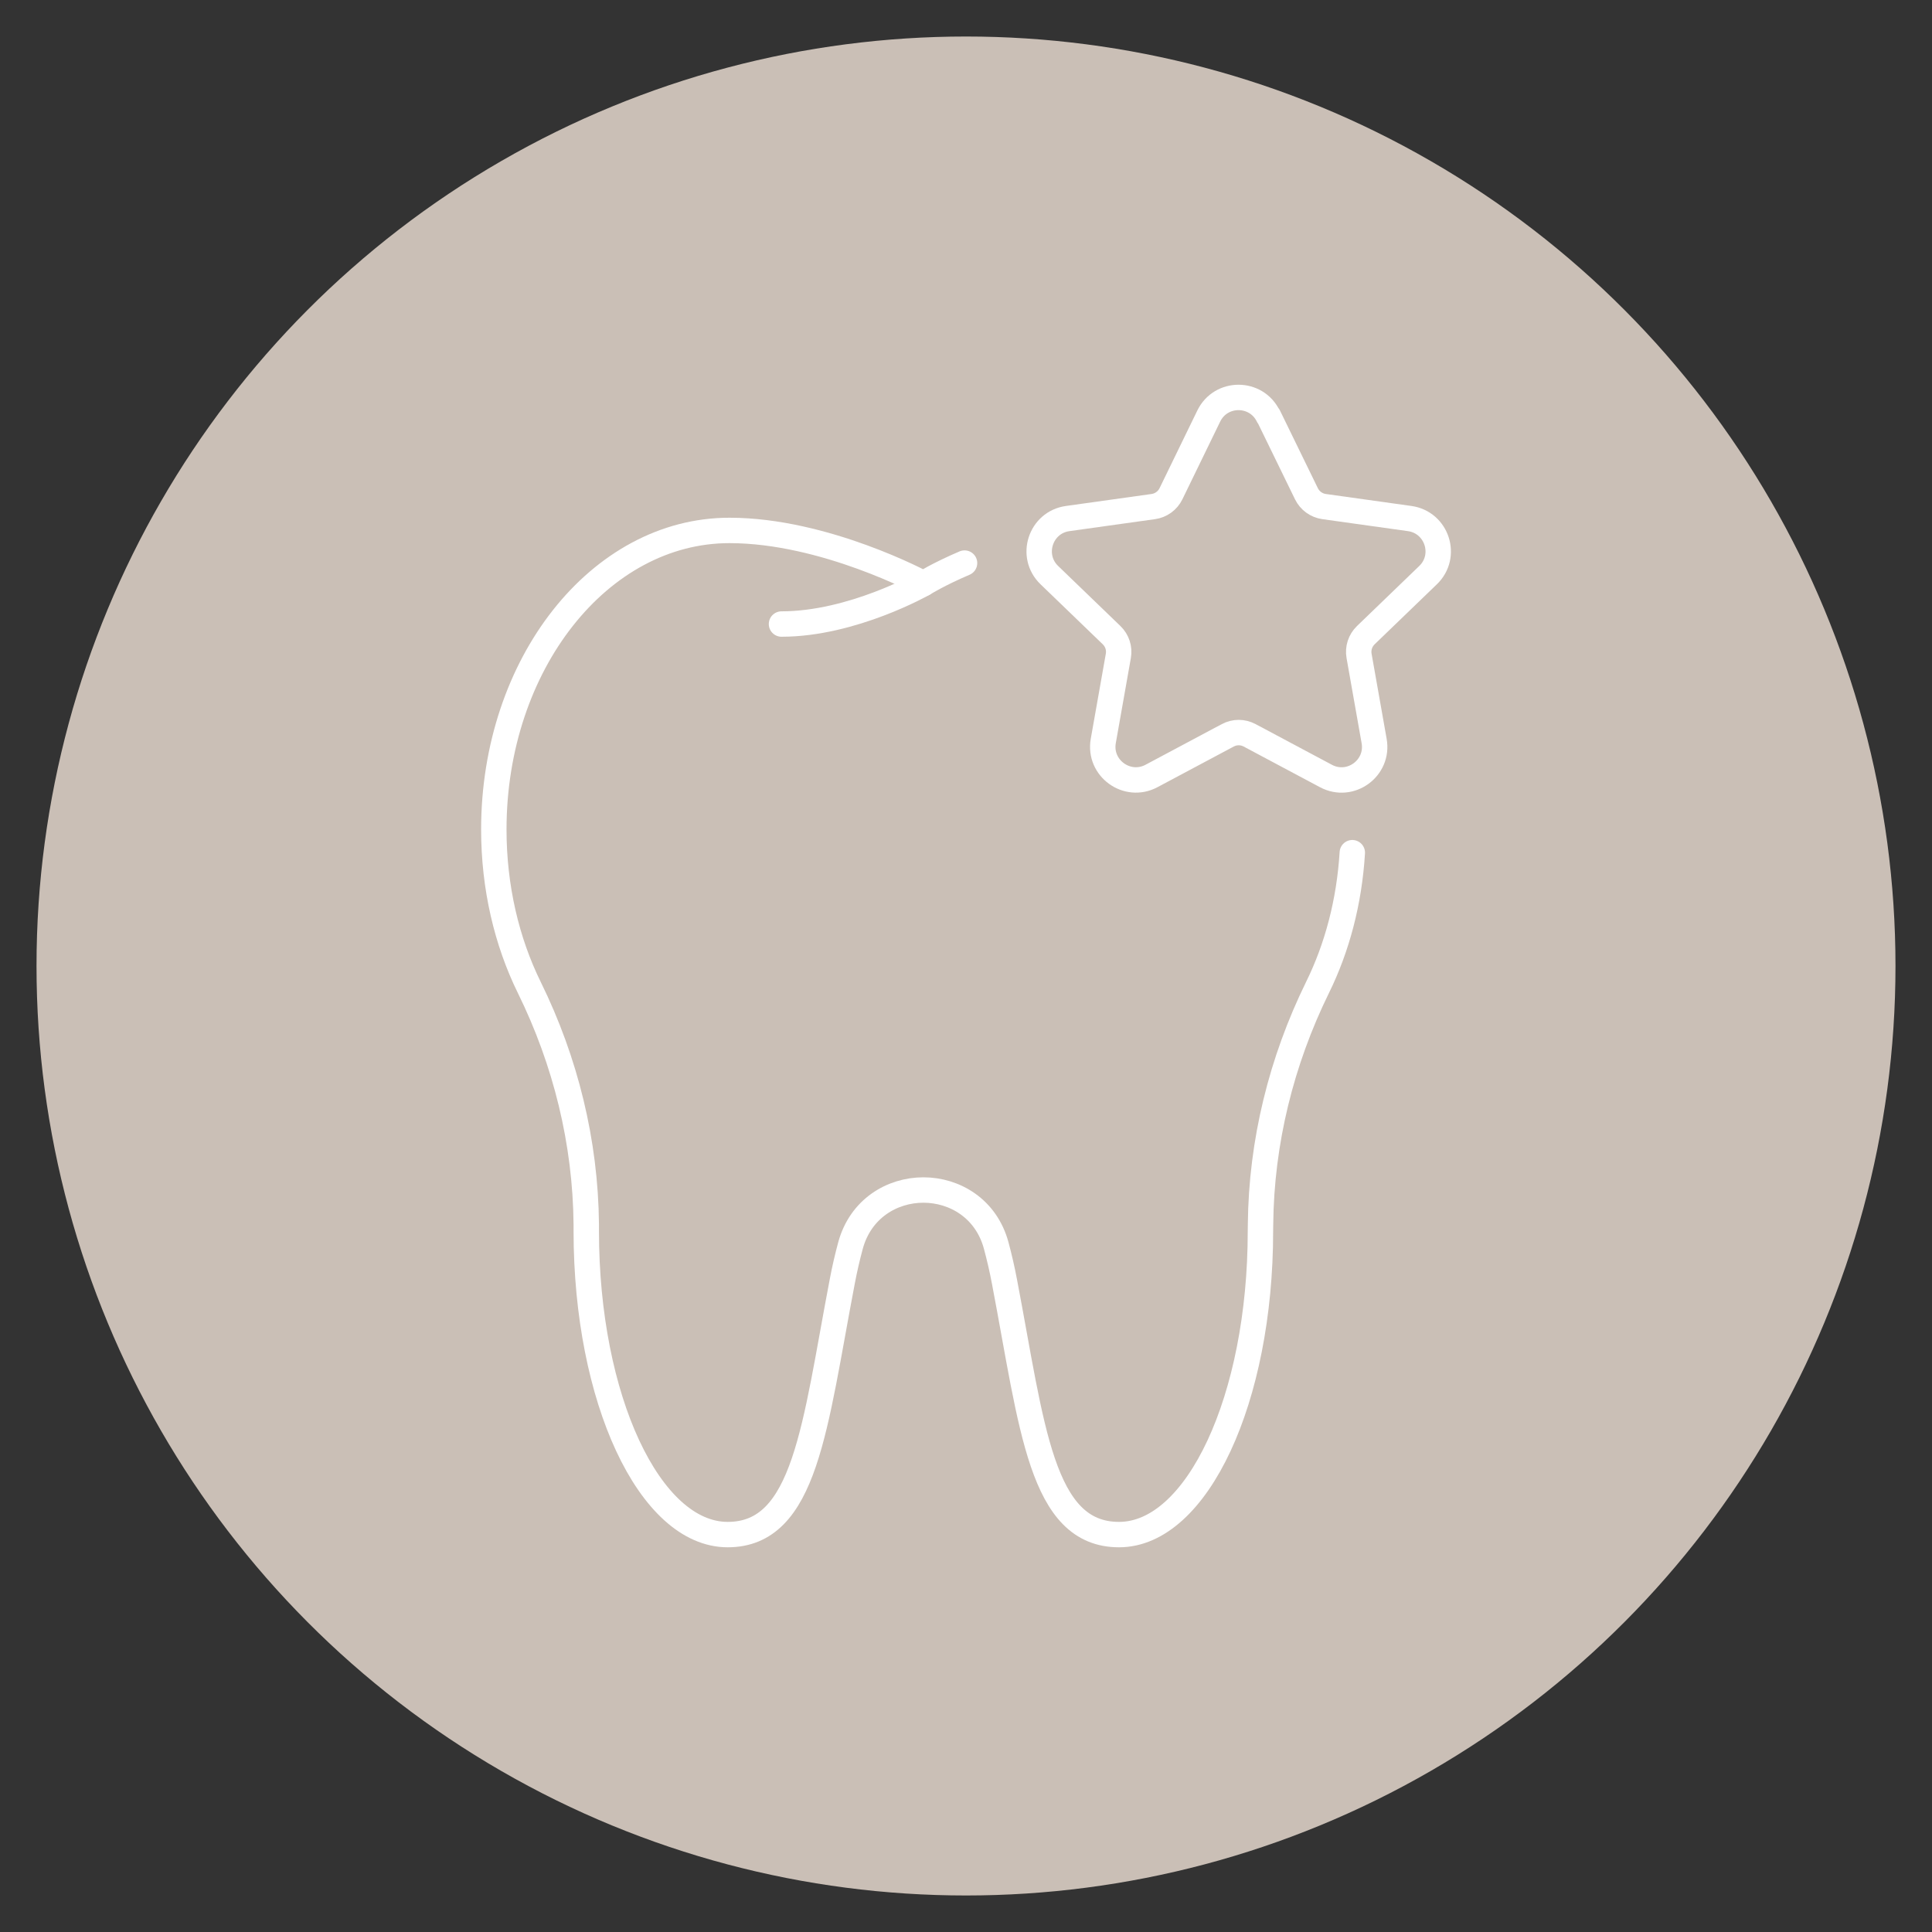 <svg xmlns="http://www.w3.org/2000/svg" id="Layer_1" data-name="Layer 1" viewBox="0 0 200 200"><rect x="0" y="0" width="200" height="200" fill="#333333" stroke="none"/><defs><style>      .cls-1 {        fill: #cabfb6;      }      .cls-2 {        fill: none;        stroke: #fff;        stroke-linecap: round;        stroke-linejoin: round;        stroke-width: 2.63px;      }    </style></defs><circle class="cls-1" cx="100" cy="100" r="96.22"></circle><g><g><path class="cls-2" d="M139.99,88.27c-.31,5.1-1.58,9.85-3.6,13.95-3.75,7.64-5.82,16.01-5.9,24.52-.01.24-.01.48-.01.71,0,17.35-6.55,31.41-14.64,31.41s-8.99-11.2-11.86-26.2c-.24-1.27-.53-2.52-.85-3.71-1.03-3.84-4.3-5.76-7.54-5.76s-6.51,1.92-7.55,5.76c-.32,1.19-.61,2.43-.85,3.71-2.87,15-3.78,26.2-11.86,26.2s-14.64-14.06-14.64-31.41c0-.23,0-.47,0-.71-.08-8.51-2.14-16.88-5.9-24.52-2.33-4.74-3.67-10.35-3.67-16.35,0-17.1,10.93-30.96,24.39-30.96,9.9,0,20.08,5.51,20.08,5.51,0,0,1.58-.99,4.26-2.13"></path><path class="cls-2" d="M95.59,60.42s-7.34,4.18-14.69,4.18"></path></g><path class="cls-2" d="M131.32,43.07l3.92,8.04c.35.72,1.04,1.22,1.83,1.33l8.86,1.24c2.83.4,3.96,3.88,1.9,5.86l-6.44,6.21c-.58.56-.84,1.36-.7,2.15l1.56,8.81c.5,2.81-2.46,4.97-4.99,3.62l-7.9-4.21c-.71-.38-1.55-.38-2.26,0l-7.9,4.21c-2.52,1.34-5.48-.81-4.99-3.62l1.56-8.81c.14-.79-.12-1.59-.7-2.15l-6.44-6.21c-2.06-1.98-.93-5.47,1.9-5.86l8.86-1.24c.79-.11,1.48-.61,1.83-1.33l3.91-8.04c1.25-2.57,4.91-2.57,6.16,0Z"></path></g></svg>